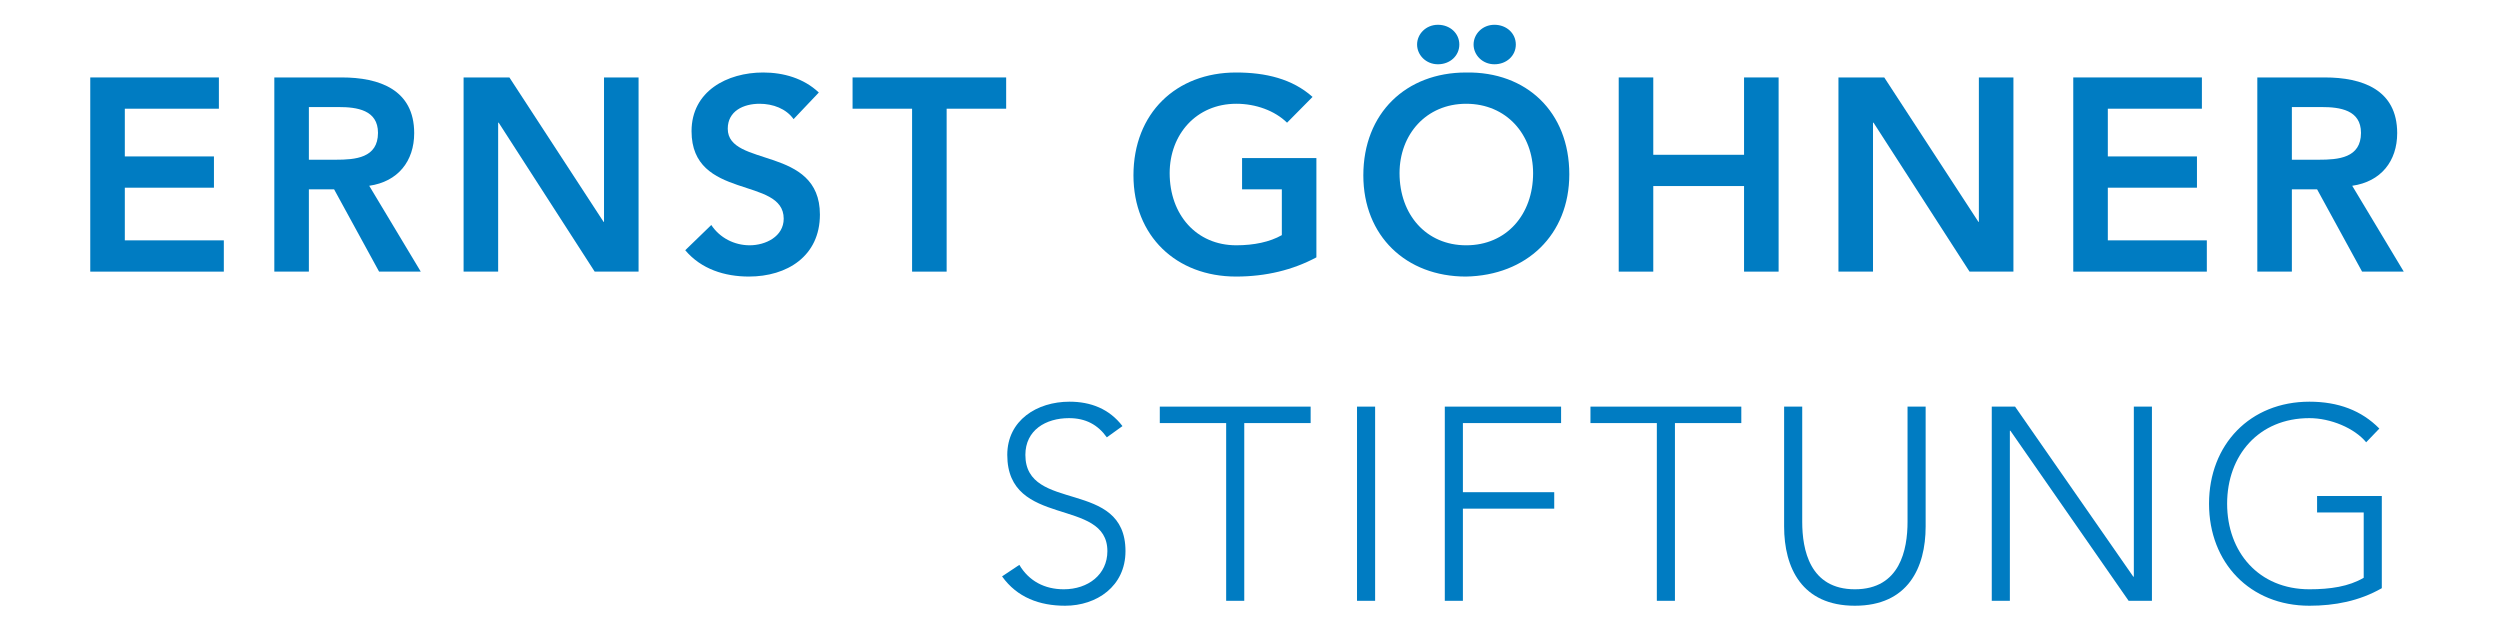 <?xml version="1.0" encoding="UTF-8" standalone="no"?><!DOCTYPE svg PUBLIC "-//W3C//DTD SVG 1.1//EN" "http://www.w3.org/Graphics/SVG/1.1/DTD/svg11.dtd"><svg width="100%" height="100%" viewBox="0 0 1409 355" version="1.1" xmlns="http://www.w3.org/2000/svg" xmlns:xlink="http://www.w3.org/1999/xlink" xml:space="preserve" xmlns:serif="http://www.serif.com/" style="fill-rule:evenodd;clip-rule:evenodd;stroke-linejoin:round;stroke-miterlimit:2;"><g><path d="M50.872,43.646l72.493,0l0,17.621l-53.017,0l0,26.897l50.234,0l0,17.621l-50.234,-0l0,29.68l55.8,-0l0,17.625l-75.276,-0l0,-109.444Z" style="fill:#007cc2;fill-rule:nonzero;"/><path d="M189.23,90.019c10.977,0 23.805,-0.927 23.805,-15.151c-0,-12.983 -12.059,-14.529 -22.104,-14.529l-16.848,0l-0,29.68l15.147,0Zm-34.623,-46.373l38.024,0c21.022,0 40.808,6.803 40.808,31.377c-0,15.769 -9.118,27.365 -25.351,29.68l29.061,48.387l-23.496,-0l-25.351,-46.374l-14.219,0l-0,46.374l-19.476,-0l-0,-109.444Z" style="fill:#007cc2;fill-rule:nonzero;"/><path d="M261.279,43.646l25.815,0l53.021,81.306l0.309,0.313l-0.309,-0l0.309,-0.313l-0,-81.306l19.476,0l-0,109.444l-24.733,-0l-54.099,-83.938l-0.309,-0l-0,83.938l-19.48,-0l-0,-109.444Z" style="fill:#007cc2;fill-rule:nonzero;"/><path d="M447.258,67.142c-4.17,-5.875 -11.595,-8.658 -19.167,-8.658c-8.967,0 -17.93,4.02 -17.93,14.069c0,21.95 51.939,9.427 51.939,48.379c0,23.496 -18.552,34.937 -40.038,34.937c-13.601,-0 -26.897,-4.175 -35.864,-14.838l14.687,-14.22c4.789,7.262 12.983,11.437 21.641,11.437c8.967,-0 19.167,-4.944 19.167,-14.993c-0,-23.959 -51.939,-10.208 -51.939,-49.31c-0,-22.569 20.094,-33.082 40.343,-33.082c11.445,0 22.882,3.247 31.381,11.286l-14.22,14.993Z" style="fill:#007cc2;fill-rule:nonzero;"/><path d="M514.051,61.267l-33.545,0l-0,-17.621l86.566,0l-0,17.621l-33.545,0l-0,91.823l-19.476,-0l-0,-91.823Z" style="fill:#007cc2;fill-rule:nonzero;"/><path d="M741.92,145.05c-13.292,7.108 -28.443,10.819 -45.291,10.819c-33.7,-0 -57.814,-22.874 -57.814,-57.037c0,-35.091 24.114,-57.969 57.814,-57.969c16.693,0 31.686,3.556 43.126,13.76l-14.374,14.529c-6.957,-6.803 -17.625,-10.668 -28.598,-10.668c-22.568,0 -37.56,17.316 -37.56,39.111c-0,23.337 14.992,40.653 37.56,40.653c9.891,-0 18.858,-1.859 25.657,-5.724l-0,-25.808l-22.41,0l0,-17.624l41.89,-0l-0,55.958Z" style="fill:#007cc2;fill-rule:nonzero;"/><path d="M842.261,13.966c6.802,0 12.059,4.793 12.059,11.132c-0,6.338 -5.257,11.127 -12.059,11.127c-6.803,0 -11.75,-5.252 -11.75,-11.127c0,-5.875 4.947,-11.132 11.75,-11.132Zm-31.841,0c6.799,0 12.056,4.793 12.056,11.132c-0,6.338 -5.257,11.127 -12.056,11.127c-6.802,0 -11.749,-5.252 -11.749,-11.127c-0,-5.875 4.947,-11.132 11.749,-11.132Zm15.921,124.282c22.722,-0 37.715,-17.316 37.715,-40.653c0,-21.795 -14.993,-39.111 -37.715,-39.111c-22.568,0 -37.561,17.316 -37.561,39.111c-0,23.337 14.993,40.653 37.561,40.653Zm-0.155,-97.385c34.16,-0.618 58.274,22.259 58.274,57.346c-0,34.164 -24.114,57.041 -58.274,57.66c-33.699,-0 -57.814,-22.874 -57.814,-57.037c0,-35.091 24.115,-57.969 57.814,-57.969Z" style="fill:#007cc2;fill-rule:nonzero;"/><path d="M912.308,43.646l19.48,0l-0,43.59l51.161,0l0,-43.59l19.477,0l-0,109.444l-19.477,-0l0,-48.233l-51.161,0l-0,48.233l-19.48,-0l-0,-109.444Z" style="fill:#007cc2;fill-rule:nonzero;"/><path d="M1036.15,43.646l25.811,0l53.021,81.306l0.31,0.313l-0.31,-0l0.31,-0.313l-0,-81.306l19.476,0l-0,109.444l-24.733,-0l-54.103,-83.938l-0.306,-0l0,83.938l-19.476,-0l0,-109.444Z" style="fill:#007cc2;fill-rule:nonzero;"/><path d="M1168.49,43.646l72.497,0l-0,17.621l-53.021,0l-0,26.897l50.238,0l-0,17.621l-50.238,-0l-0,29.68l55.8,-0l-0,17.625l-75.276,-0l-0,-109.444Z" style="fill:#007cc2;fill-rule:nonzero;"/><path d="M1306.85,90.019c10.969,0 23.805,-0.927 23.805,-15.151c0,-12.983 -12.059,-14.529 -22.108,-14.529l-16.848,0l0,29.68l15.151,0Zm-34.627,-46.373l38.025,0c21.022,0 40.807,6.803 40.807,31.377c0,15.769 -9.118,27.365 -25.347,29.68l29.057,48.387l-23.495,-0l-25.351,-46.374l-14.22,0l0,46.374l-19.476,-0l0,-109.444Z" style="fill:#007cc2;fill-rule:nonzero;"/><path d="M574.5,318.36c5.411,9.122 14.224,13.76 25.042,13.76c13.76,-0 24.578,-8.349 24.578,-21.49c0,-30.6 -56.422,-12.674 -56.422,-54.254c-0,-19.476 16.697,-29.985 35.091,-29.985c11.904,-0 22.413,4.019 29.834,13.755l-8.812,6.339c-5.102,-7.112 -11.905,-10.822 -21.331,-10.822c-13.142,-0 -24.578,6.802 -24.578,20.713c-0,32.926 56.422,13.141 56.422,54.254c-0,19.789 -16.233,30.762 -34.009,30.762c-14.374,-0 -27.052,-4.634 -35.551,-16.539l9.736,-6.493Z" style="fill:#007cc2;fill-rule:nonzero;"/><path d="M691.067,238.446l-37.406,-0l-0,-9.276l85.016,-0l-0,9.276l-37.41,-0l-0,100.167l-10.2,0l0,-100.167Z" style="fill:#007cc2;fill-rule:nonzero;"/><rect x="764.813" y="229.17" width="10.204" height="109.443" style="fill:#007cc2;fill-rule:nonzero;"/><path d="M814.289,229.17l65.54,-0l0,9.276l-55.34,-0l0,38.956l51.475,-0l0,9.272l-51.475,0l0,51.939l-10.2,0l0,-109.443Z" style="fill:#007cc2;fill-rule:nonzero;"/><path d="M933.794,238.446l-37.411,-0l0,-9.276l85.017,-0l-0,9.276l-37.407,-0l0,100.167l-10.199,0l-0,-100.167Z" style="fill:#007cc2;fill-rule:nonzero;"/><path d="M1085.29,296.723c-0,23.342 -10.05,44.669 -39.884,44.669c-29.831,-0 -39.88,-21.327 -39.88,-44.669l0,-67.553l10.204,-0l0,64.925c0,15.611 4.17,38.025 29.676,38.025c25.506,-0 29.68,-22.414 29.68,-38.025l-0,-64.925l10.204,-0l-0,67.553Z" style="fill:#007cc2;fill-rule:nonzero;"/><path d="M1122.56,229.17l13.137,-0l66.626,95.838l0.309,-0l0,-95.838l10.2,-0l0,109.443l-13.137,0l-66.622,-95.838l-0.31,-0l0,95.838l-10.203,0l-0,-109.443Z" style="fill:#007cc2;fill-rule:nonzero;"/><path d="M1342.39,331.501c-12.677,7.267 -26.587,9.891 -40.811,9.891c-33.383,-0 -56.569,-24.114 -56.569,-57.497c-0,-33.394 23.186,-57.504 56.569,-57.504c16.233,-0 29.375,4.943 39.42,15.147l-7.421,7.73c-6.644,-8.039 -20.094,-13.605 -31.999,-13.605c-28.594,-0 -46.369,21.026 -46.369,48.232c-0,27.203 17.775,48.225 46.369,48.225c11.75,-0 22.263,-1.546 30.608,-6.494l-0,-36.787l-26.279,-0l0,-9.277l36.482,0l0,51.939Z" style="fill:#007cc2;fill-rule:nonzero;"/></g></svg>
